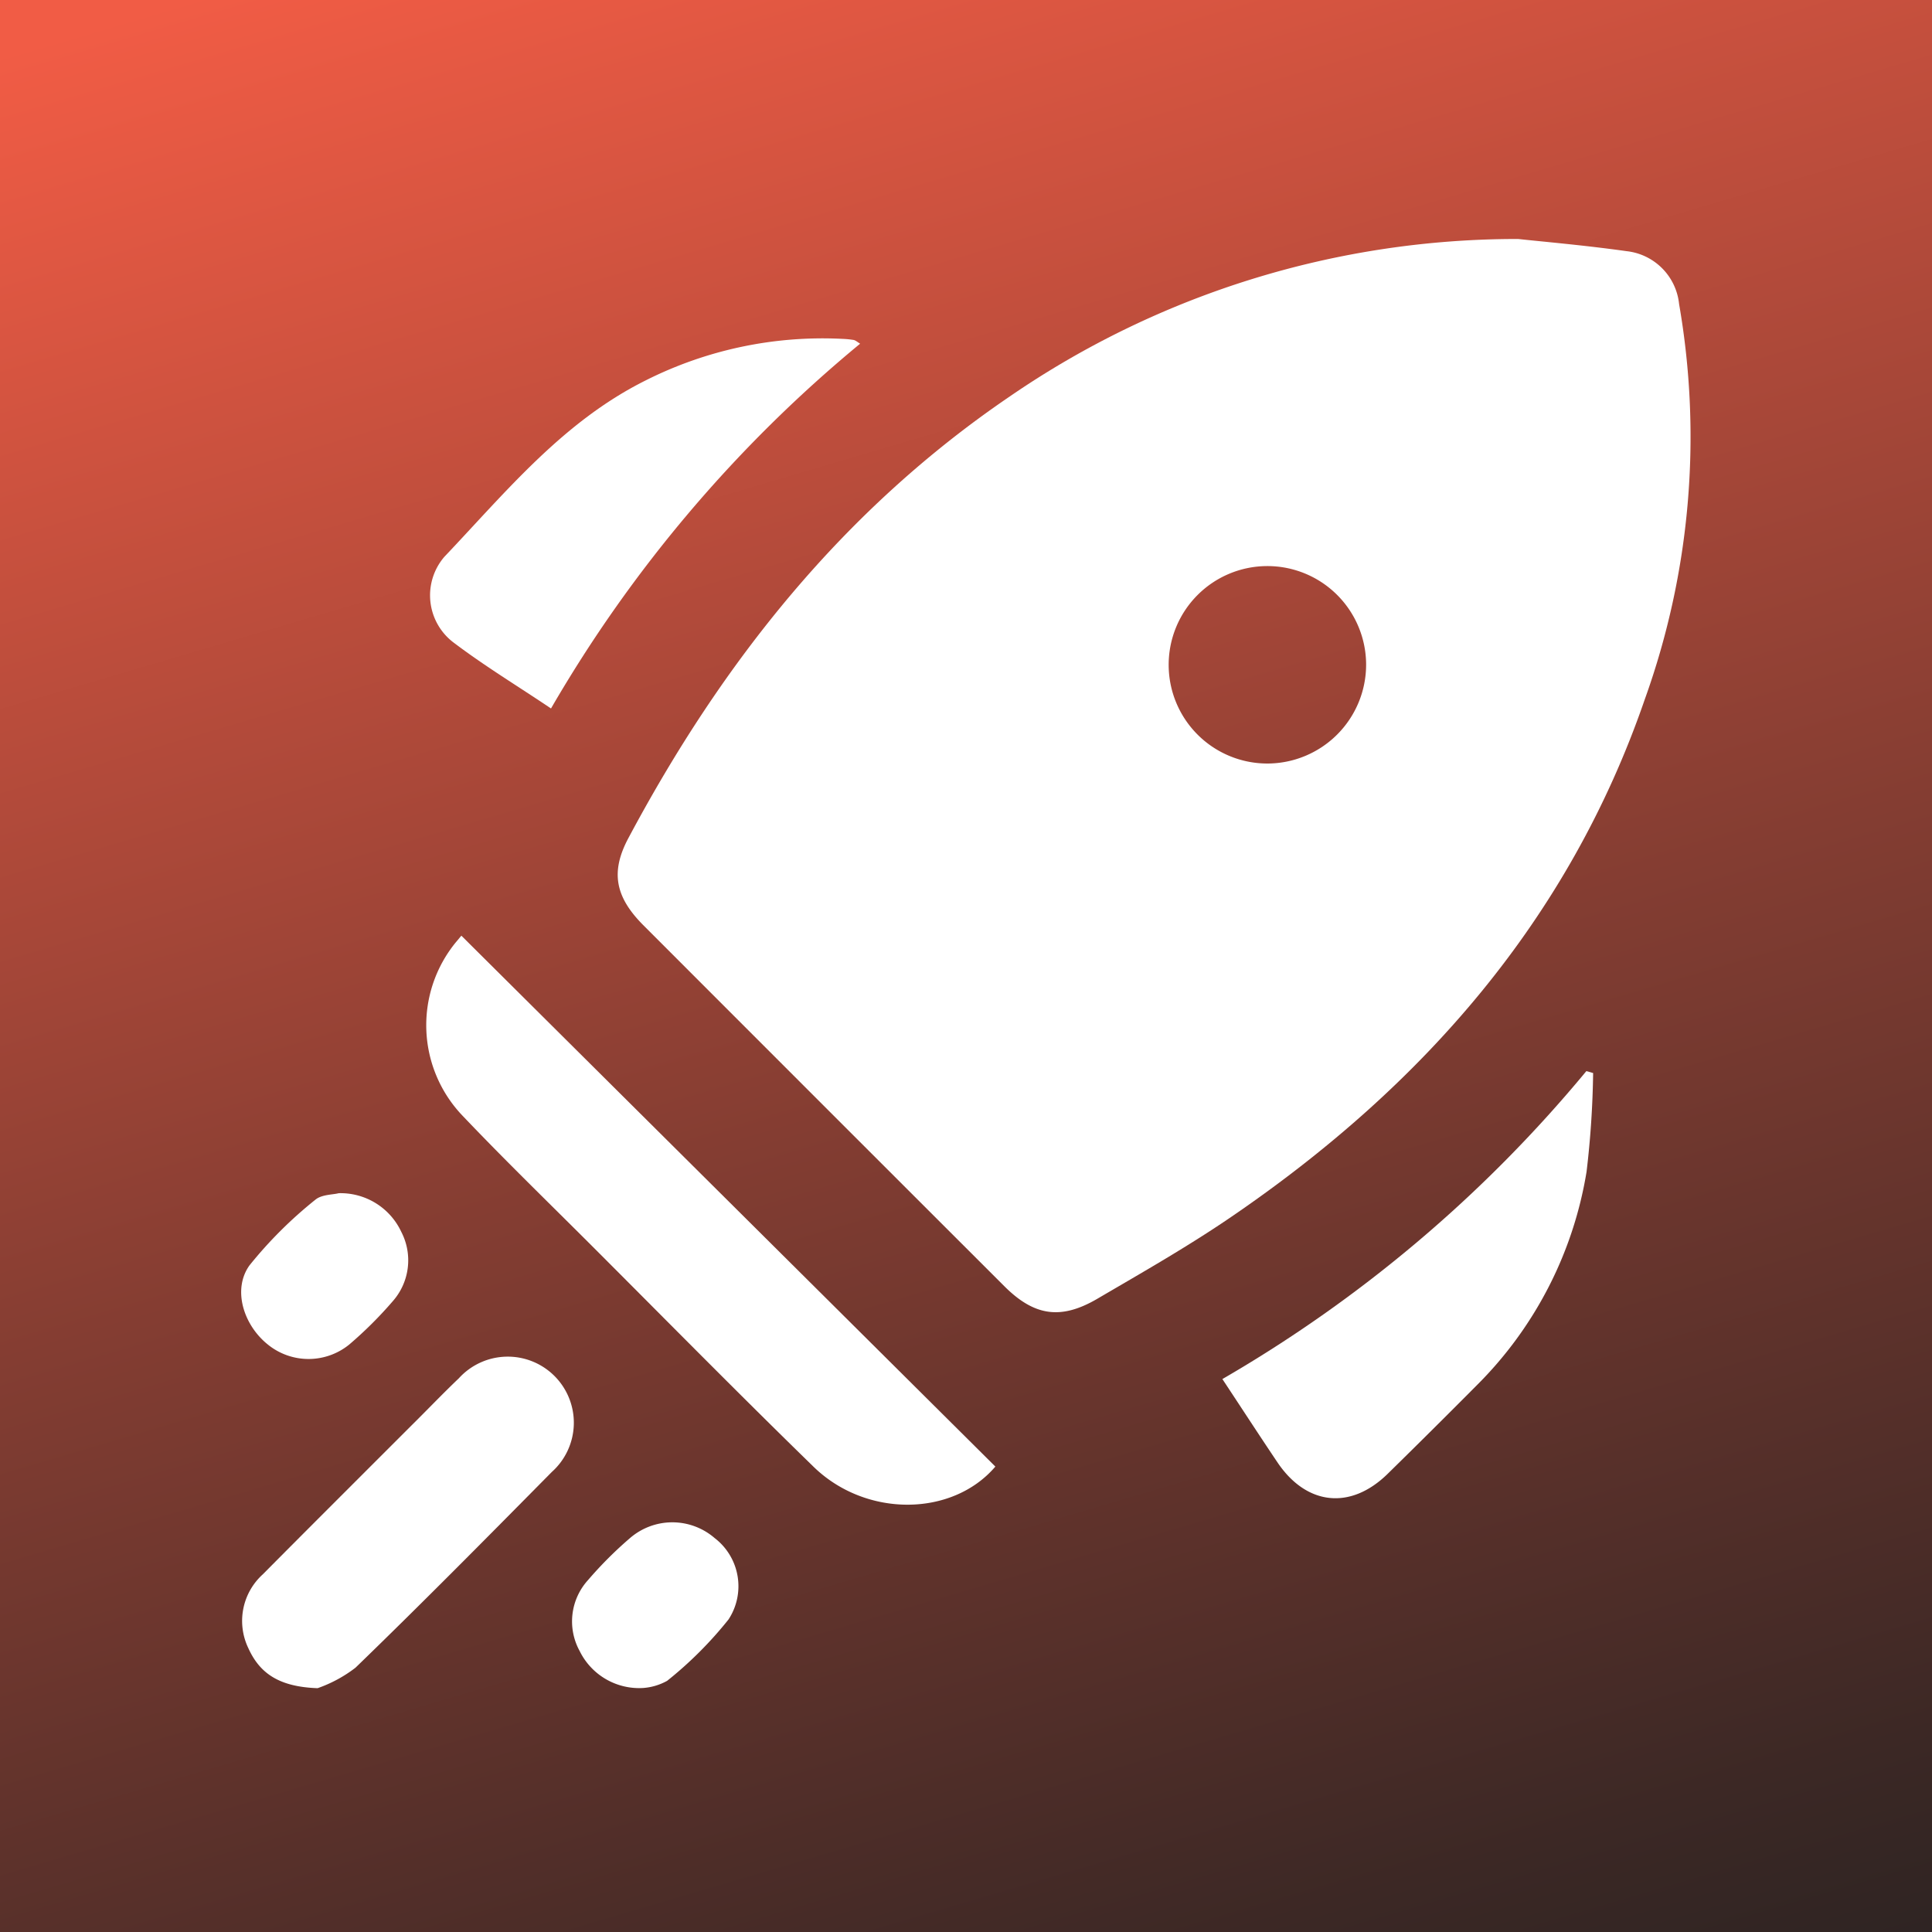 <svg xmlns="http://www.w3.org/2000/svg" xmlns:xlink="http://www.w3.org/1999/xlink" viewBox="0 0 100 100"><rect x="0" y="0" width="100" height="100" fill="#808080" stroke="none"/><defs><style>.cls-1{isolation:isolate;}.cls-2{fill:url(#linear-gradient);}.cls-3{mix-blend-mode:overlay;}.cls-4{fill:#fff;}</style><linearGradient id="linear-gradient" x1="33.96" y1="-7.18" x2="71.49" y2="119.96" gradientUnits="userSpaceOnUse"><stop offset="0" stop-color="#f15c45"/><stop offset="0.49" stop-color="#843d32"/><stop offset="0.84" stop-color="#3c2825"/><stop offset="1" stop-color="#202020"/></linearGradient></defs><g class="cls-1"><g id="Layer_2" data-name="Layer 2"><rect class="cls-2" x="-4.74" y="-4.55" width="111.06" height="108.77"/></g><g id="Layer_1" data-name="Layer 1"><g class="cls-3"><path class="cls-4" d="M78.58,12.37c1.18.13,3.41.32,5.61.63a3.07,3.07,0,0,1,2.72,2.74,40.15,40.15,0,0,1-1.77,20.44c-3.93,11.42-11.48,20-21.3,26.73-2.27,1.56-4.68,2.93-7.07,4.33-1.88,1.09-3.25.87-4.79-.67Q42.64,57.24,33.31,47.9c-1.47-1.47-1.72-2.76-.79-4.51,4.86-9.12,11.11-17,19.76-22.88A46.37,46.37,0,0,1,78.58,12.37Zm-7.87,22a5.11,5.11,0,1,0-5.12,5.15A5.12,5.12,0,0,0,70.71,34.41Z"/><path class="cls-4" d="M51.52,75.91c-2.23,2.61-6.71,2.65-9.42,0-3.86-3.76-7.64-7.6-11.45-11.41-2.23-2.23-4.5-4.43-6.67-6.71a6.78,6.78,0,0,1-.4-9l.3-.36Z"/><path class="cls-4" d="M44.52,17.79a69.89,69.89,0,0,0-16,18.88c-1.71-1.15-3.41-2.18-5-3.38a3.06,3.06,0,0,1-.52-4.47c3.19-3.36,6.14-7,10.42-9.13a20.35,20.35,0,0,1,10.19-2.15,4.53,4.53,0,0,1,.53.05C44.26,17.6,44.32,17.66,44.52,17.79Z"/><path class="cls-4" d="M63.27,71.38A69.93,69.93,0,0,0,82.11,55.44l.35.1a48.18,48.18,0,0,1-.34,5.11,20.18,20.18,0,0,1-5.7,11.07c-1.53,1.54-3.06,3.06-4.61,4.58-1.91,1.86-4.17,1.62-5.67-.58C65.19,74.31,64.27,72.89,63.27,71.38Z"/><path class="cls-4" d="M16.44,87.38c-2-.07-3-.77-3.59-2.08a3.25,3.25,0,0,1,.75-3.81c2.55-2.57,5.11-5.12,7.67-7.68.83-.82,1.64-1.67,2.48-2.47a3.42,3.42,0,1,1,4.81,4.85C25.2,79.59,21.83,83,18.4,86.32A7,7,0,0,1,16.44,87.38Z"/><path class="cls-4" d="M17.53,61.76a3.47,3.47,0,0,1,3.24,2,3.2,3.2,0,0,1-.44,3.59,20.69,20.69,0,0,1-2.25,2.24,3.34,3.34,0,0,1-4.22,0c-1.25-1-1.84-2.84-.95-4.09a21.93,21.93,0,0,1,3.41-3.4C16.65,61.82,17.24,61.84,17.53,61.76Z"/><path class="cls-4" d="M33.29,87.37A3.43,3.43,0,0,1,30,85.45a3.18,3.18,0,0,1,.44-3.67,20.21,20.21,0,0,1,2.17-2.17,3.35,3.35,0,0,1,4.38,0,3.14,3.14,0,0,1,.72,4.21A20,20,0,0,1,34.53,87,3,3,0,0,1,33.29,87.37Z"/></g></g></g></svg>